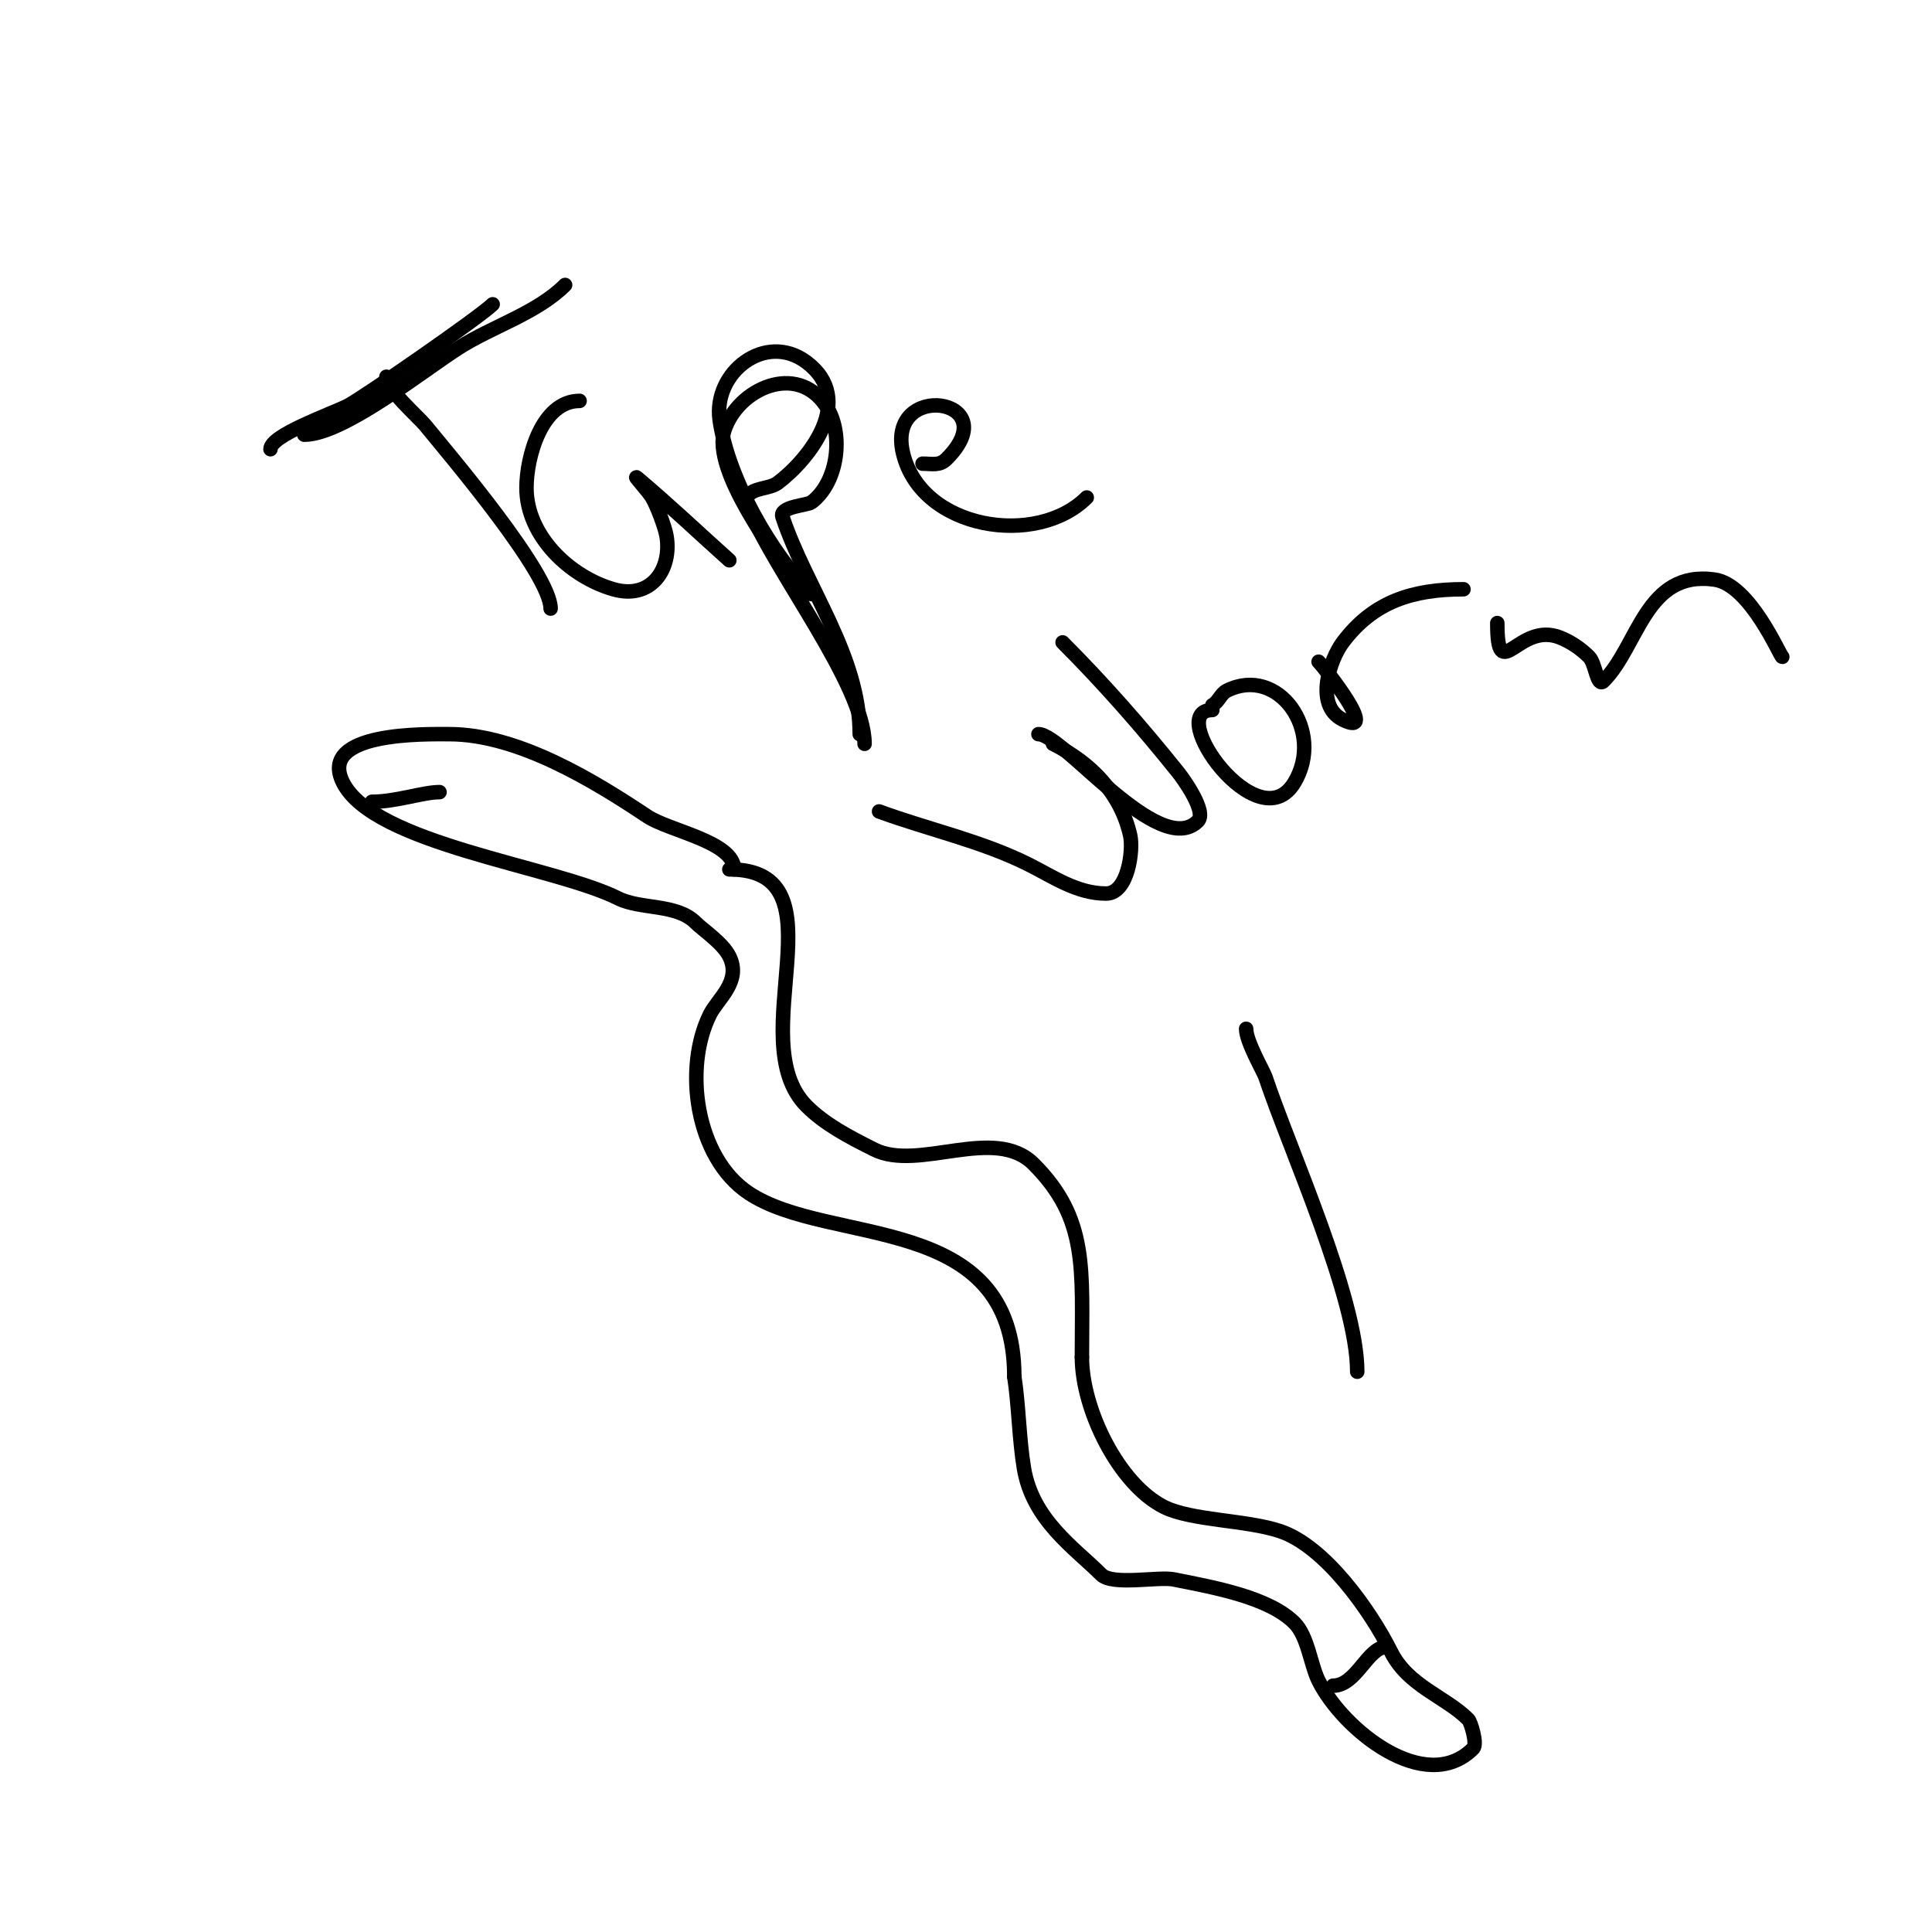 <svg viewBox='0 0 400 400' version='1.1' xmlns='http://www.w3.org/2000/svg' xmlns:xlink='http://www.w3.org/1999/xlink'><g fill='none' stroke='#000000' stroke-width='3' stroke-linecap='round' stroke-linejoin='round'><path d='M152,180c0,-5.727 -13.417,-7.945 -18,-11c-10.955,-7.303 -26.736,-17 -41,-17c-4.759,0 -27.283,-0.566 -22,10c6.4,12.801 43.541,17.271 57,24c4.629,2.315 12.076,1.076 16,5c1.541,1.541 5.605,4.21 7,7c2.575,5.15 -2.378,8.756 -4,12c-5.547,11.095 -3.007,29.662 8,37c16.718,11.145 55,3.54 55,38'/><path d='M210,285c0.919,5.975 0.989,12.934 2,19c1.79,10.742 10.513,16.513 16,22c2.324,2.324 11.832,0.366 15,1c8.254,1.651 19.651,3.651 25,9c2.786,2.786 3.345,8.691 5,12c5.077,10.153 22.136,23.864 32,14c0.935,-0.935 -0.504,-5.504 -1,-6c-4.75,-4.75 -12.448,-6.897 -16,-14c-4.263,-8.527 -13.676,-21.892 -23,-25c-6.969,-2.323 -18.345,-2.173 -24,-5c-9.323,-4.662 -17,-20.122 -17,-31'/><path d='M224,281c0,-18.229 1.334,-28.666 -10,-40c-8.101,-8.101 -23.799,1.601 -33,-3c-5.45,-2.725 -10.28,-5.28 -14,-9c-13.737,-13.737 8.302,-49 -16,-49'/><path d='M77,166c4.985,0 10.609,-2 14,-2'/><path d='M276,349c4.827,0 7.167,-8 11,-8'/><path d='M80,78c0,2.597 6.65,8.35 8,10c5.115,6.251 26,30.818 26,38'/><path d='M56,93c0,-2.884 12.453,-7.226 16,-9c2.853,-1.426 27.448,-18.448 30,-21'/><path d='M120,83c-7.827,0 -11,11.593 -11,18c0,9.99 9.038,18.439 18,21c7.837,2.239 12.133,-4.201 11,-11c-0.316,-1.896 -2.02,-6.366 -3,-8c-0.857,-1.429 -4.275,-5.074 -3,-4c6.5,5.474 12.667,11.333 19,17'/><path d='M164,120c-3.074,-4.995 -16.795,-22.615 -14,-31c2.847,-8.542 14.978,-14.032 21,-5c3.779,5.668 2.564,15.827 -3,20c-0.854,0.641 -6.711,0.866 -6,3c4.925,14.775 16,28.705 16,45'/><path d='M191,96c2.056,0 3.497,0.503 5,-1c12.656,-12.656 -12.836,-16.345 -9,-1c3.913,15.653 27.636,19.364 38,9'/><path d='M182,168c10.294,3.775 21.193,6.096 31,11c4.988,2.494 9.96,6 16,6c4.588,0 5.658,-9.038 5,-12c-1.964,-8.836 -8.203,-15.101 -16,-19'/><path d='M251,147c-10.053,0 9.508,27.487 17,15c6.352,-10.587 -3.313,-24.344 -14,-19c-1.265,0.632 -1.735,2.368 -3,3'/><path d='M273,137c1.151,1.151 12.896,15.948 5,12c-5.977,-2.989 -2.578,-12.563 0,-16c6.388,-8.518 14.57,-11 25,-11'/><path d='M310,129c0,13.348 4.354,-0.458 13,3c2.232,0.893 4.3,2.3 6,4c1.374,1.374 1.626,6.374 3,5c7.241,-7.241 8.665,-23.048 23,-21c7.396,1.057 13.604,16 14,16'/><path d='M63,90c8.079,0 24.665,-13.333 32,-18c7.017,-4.465 16.156,-7.156 22,-13'/><path d='M168,123c-8.338,-8.338 -17.279,-23.956 -19,-36c-1.414,-9.9 9.485,-18.386 18,-12c10.328,7.746 0.558,20.081 -6,25c-2.169,1.627 -7.72,0.701 -6,5c5.318,13.296 24,36.796 24,49'/><path d='M215,152c5.143,0 25.047,25.953 33,18c1.947,-1.947 -3.112,-8.889 -4,-10c-7.571,-9.464 -15.611,-18.611 -24,-27'/><path d='M258,213c0,2.682 3.596,8.787 4,10c5.01,15.031 19,45.676 19,61'/></g>
</svg>